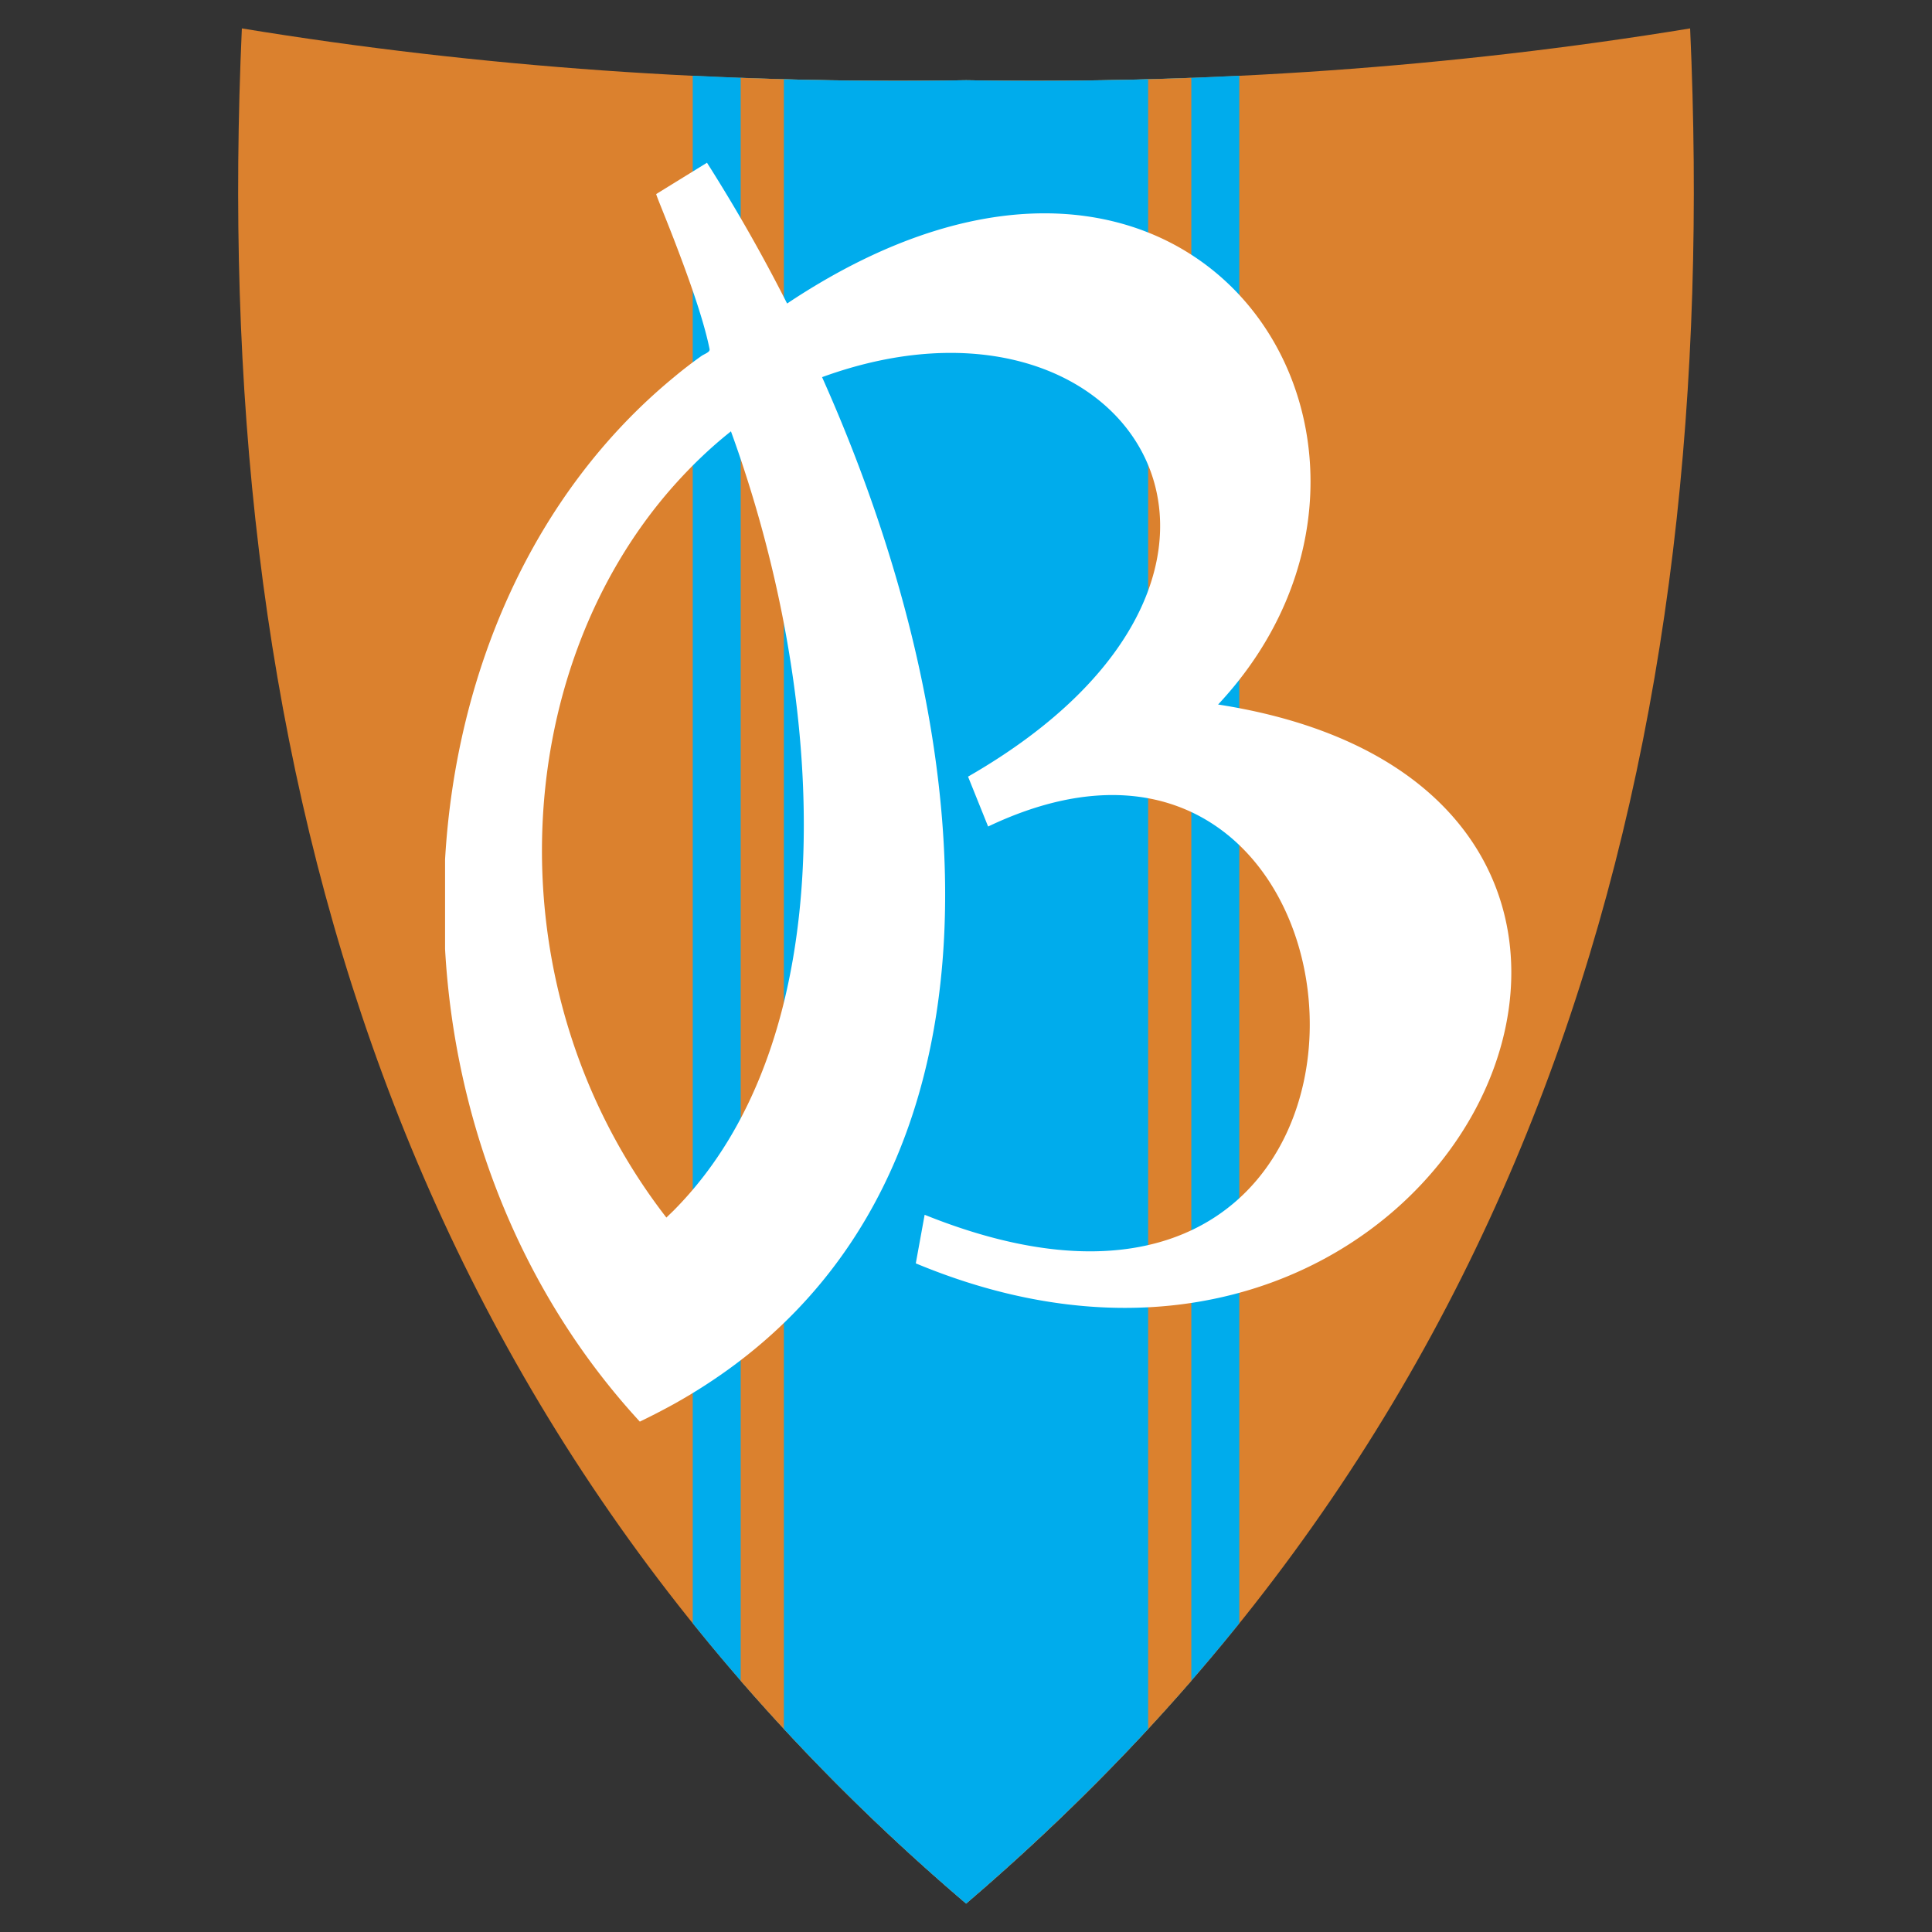 <svg xmlns="http://www.w3.org/2000/svg" width="2500" height="2500" viewBox="0 0 192.756 192.756"><rect x="0" y="0" width="192.756" height="192.756" fill="#333333" stroke="none"/><g fill-rule="evenodd" clip-rule="evenodd"><path fill="#fff" fill-opacity="0" d="M0 0h192.756v192.756H0V0z"/><path d="M96.389 8.005c-24.086.388-48.473-1.271-72.259-5.171-3.188 70.987 13.724 137.148 72.258 187.087 58.514-49.939 75.426-116.1 72.236-187.087-23.784 3.9-48.192 5.559-72.235 5.171z" fill="#db812e"/><path d="M123.643 161.957V7.553c-9.113.452-18.205.603-27.254.452-9.07.151-18.183 0-27.274-.452v154.404c7.864 9.781 16.912 19.131 27.274 27.965 10.341-8.834 19.388-18.184 27.254-27.965z" fill="#00acec"/><path d="M96.389 8.005c-7.475.13-14.994.043-22.492-.237v159.921c6.7 7.711 14.176 15.145 22.492 22.232 8.295-7.088 15.77-14.521 22.471-22.232V7.769c-7.52.28-15.016.366-22.471.236z" fill="#db812e"/><path d="M114.551 172.492V7.919c-6.076.15-12.129.194-18.162.086-6.054.108-12.108.065-18.183-.086v164.573a215.674 215.674 0 0 0 18.183 17.43c6.549-5.623 12.603-11.44 18.162-17.43z" fill="#00acec"/><path d="M121.531 70.289c23.977-25.658-1.789-67.475-43.002-40.007a165.301 165.301 0 0 0-7.993-14.046l-3.318 2.046-1.745 1.077c-.043.043.753 1.918 1.745 4.481 1.293 3.361 2.952 7.863 3.576 10.987.065.323-.517.474-.84.711a44.062 44.062 0 0 0-2.736 2.111c-14.046 11.57-21.737 29.408-22.814 48.108v8.919c.948 16.998 7.346 34.039 19.432 47.16a73.358 73.358 0 0 0 3.382-1.744c34.579-19.283 31.971-64.051 14.801-102.464 31.002-11.289 50.045 19.476 14.563 39.857l2.003 4.977c41.191-19.627 46.492 60.021-6.333 38.736l-.883 4.848c53.86 22.446 86.111-47.053 30.162-55.757zm-54.313 50.477c-.237.236-.495.475-.732.711-17.472-22.557-15.835-54.355.732-73.013 1.745-1.96 3.642-3.791 5.709-5.429 9.588 26.349 11.57 60.324-5.709 77.731z" fill="#fff"/></g></svg>
